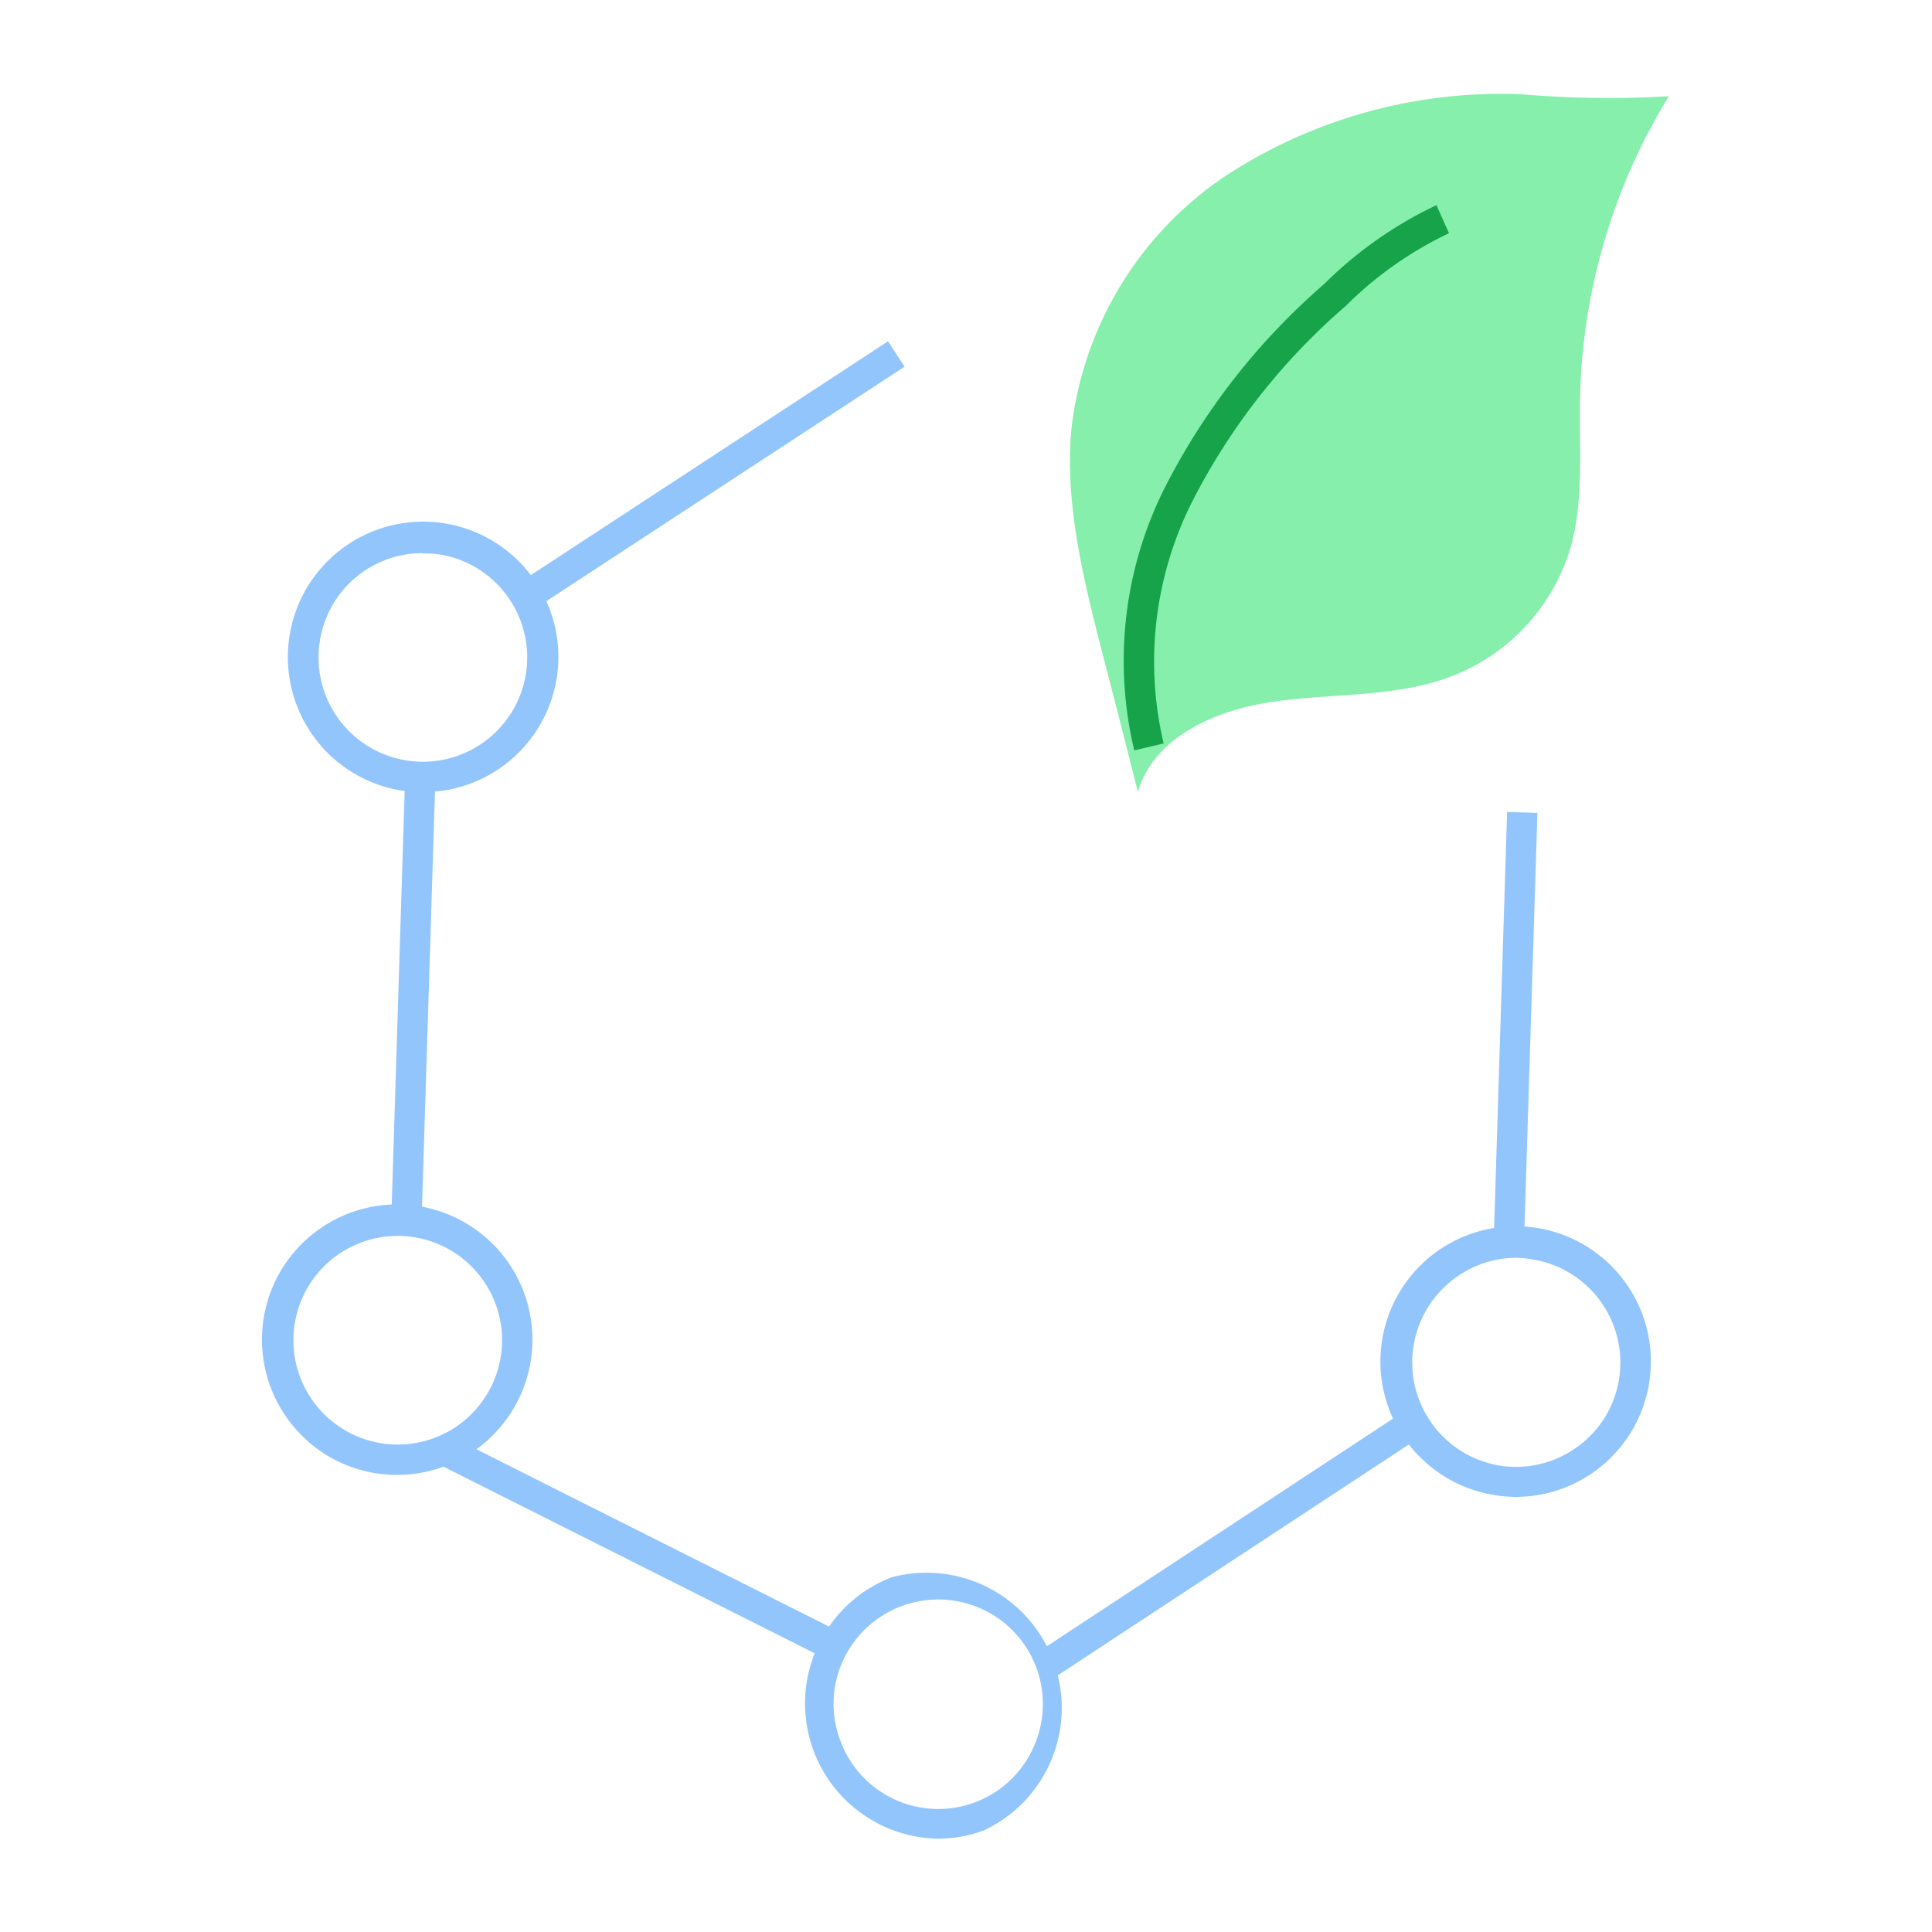 <svg xmlns="http://www.w3.org/2000/svg" viewBox="0 0 100 100"><defs><style>.a{fill:#93c5fd;}.b{fill:#86efac;}.c{fill:#16a34a;}</style></defs><line class="a" x1="46.4" y1="18.32" x2="27.49" y2="30.7"/><rect class="a" x="25.64" y="23.72" width="22.6" height="1.57" transform="translate(-7.39 24.24) rotate(-33.21)"/><path class="a" d="M21.88,41a7.26,7.26,0,0,1-1.22-.1A7,7,0,0,1,15,32.83h0A7,7,0,1,1,21.88,41Zm0-12.37a5.38,5.38,0,0,0-5.31,4.46h0a5.4,5.4,0,1,0,6.26-4.38A5.15,5.15,0,0,0,21.87,28.65Z"/><line class="a" x1="21.75" y1="40.26" x2="21.06" y2="62.85"/><rect class="a" x="10.1" y="50.77" width="22.6" height="1.57" transform="translate(-30.8 71.34) rotate(-88.21)"/><path class="a" d="M20.59,76.34a6.94,6.94,0,0,1-4.93-2h0a7,7,0,1,1,4.93,2Zm-3.82-3.15a5.4,5.4,0,1,0,0-7.64,5.4,5.4,0,0,0,0,7.64Z"/><line class="a" x1="22.63" y1="74.87" x2="42.83" y2="85.02"/><rect class="a" x="31.95" y="68.64" width="1.57" height="22.6" transform="translate(-53.4 73.29) rotate(-63.31)"/><path class="a" d="M48.55,95.17a7,7,0,0,1-2.4-13.53,7,7,0,0,1,4.78,13.1h0A6.84,6.84,0,0,1,48.55,95.17Zm0-12.38a5.42,5.42,0,0,0-4.9,3.13,5.33,5.33,0,0,0-.17,4.13,5.4,5.4,0,0,0,10,.42,5.41,5.41,0,0,0-4.9-7.68Z"/><line class="a" x1="53.98" y1="86.29" x2="72.86" y2="73.87"/><rect class="a" x="52.12" y="79.29" width="22.6" height="1.57" transform="translate(-33.57 48.02) rotate(-33.33)"/><path class="a" d="M78.48,77.48a7.07,7.07,0,0,1-1.21-.11,7,7,0,1,1,8.07-5.67h0a7,7,0,0,1-6.86,5.78Zm0-12.38a5.4,5.4,0,0,0-3.09,1,5.41,5.41,0,0,0,2.18,9.75,5.39,5.39,0,0,0,4-.91,5.34,5.34,0,0,0,2.22-3.49h0a5.41,5.41,0,0,0-4.39-6.25A6.09,6.09,0,0,0,78.45,65.1Z"/><line class="a" x1="78.09" y1="64.64" x2="78.78" y2="42.05"/><rect class="a" x="67.14" y="52.56" width="22.6" height="1.57" transform="translate(22.67 130.08) rotate(-88.21)"/><path class="b" d="M58.9,41c.78-2.78,3.89-4.21,6.87-4.66s6.12-.24,8.93-1.18a10.25,10.25,0,0,0,6.6-6.85c.68-2.43.43-5.05.48-7.6a31.11,31.11,0,0,1,4.6-15.73,52.33,52.33,0,0,1-7.61-.1,26.06,26.06,0,0,0-15.45,4.3,18.26,18.26,0,0,0-7.87,13.09c-.34,3.87.65,7.81,1.64,11.66C57.72,36.34,58.34,38.79,58.9,41Z"/><path class="c" d="M58.71,38.84a19.94,19.94,0,0,1,1.56-13.56A34.85,34.85,0,0,1,68.54,14.7a20.89,20.89,0,0,1,5.81-4.08L75,12.07a19.34,19.34,0,0,0-5.36,3.78A33.39,33.39,0,0,0,61.69,26a18.4,18.4,0,0,0-1.46,12.48Z"/></svg>